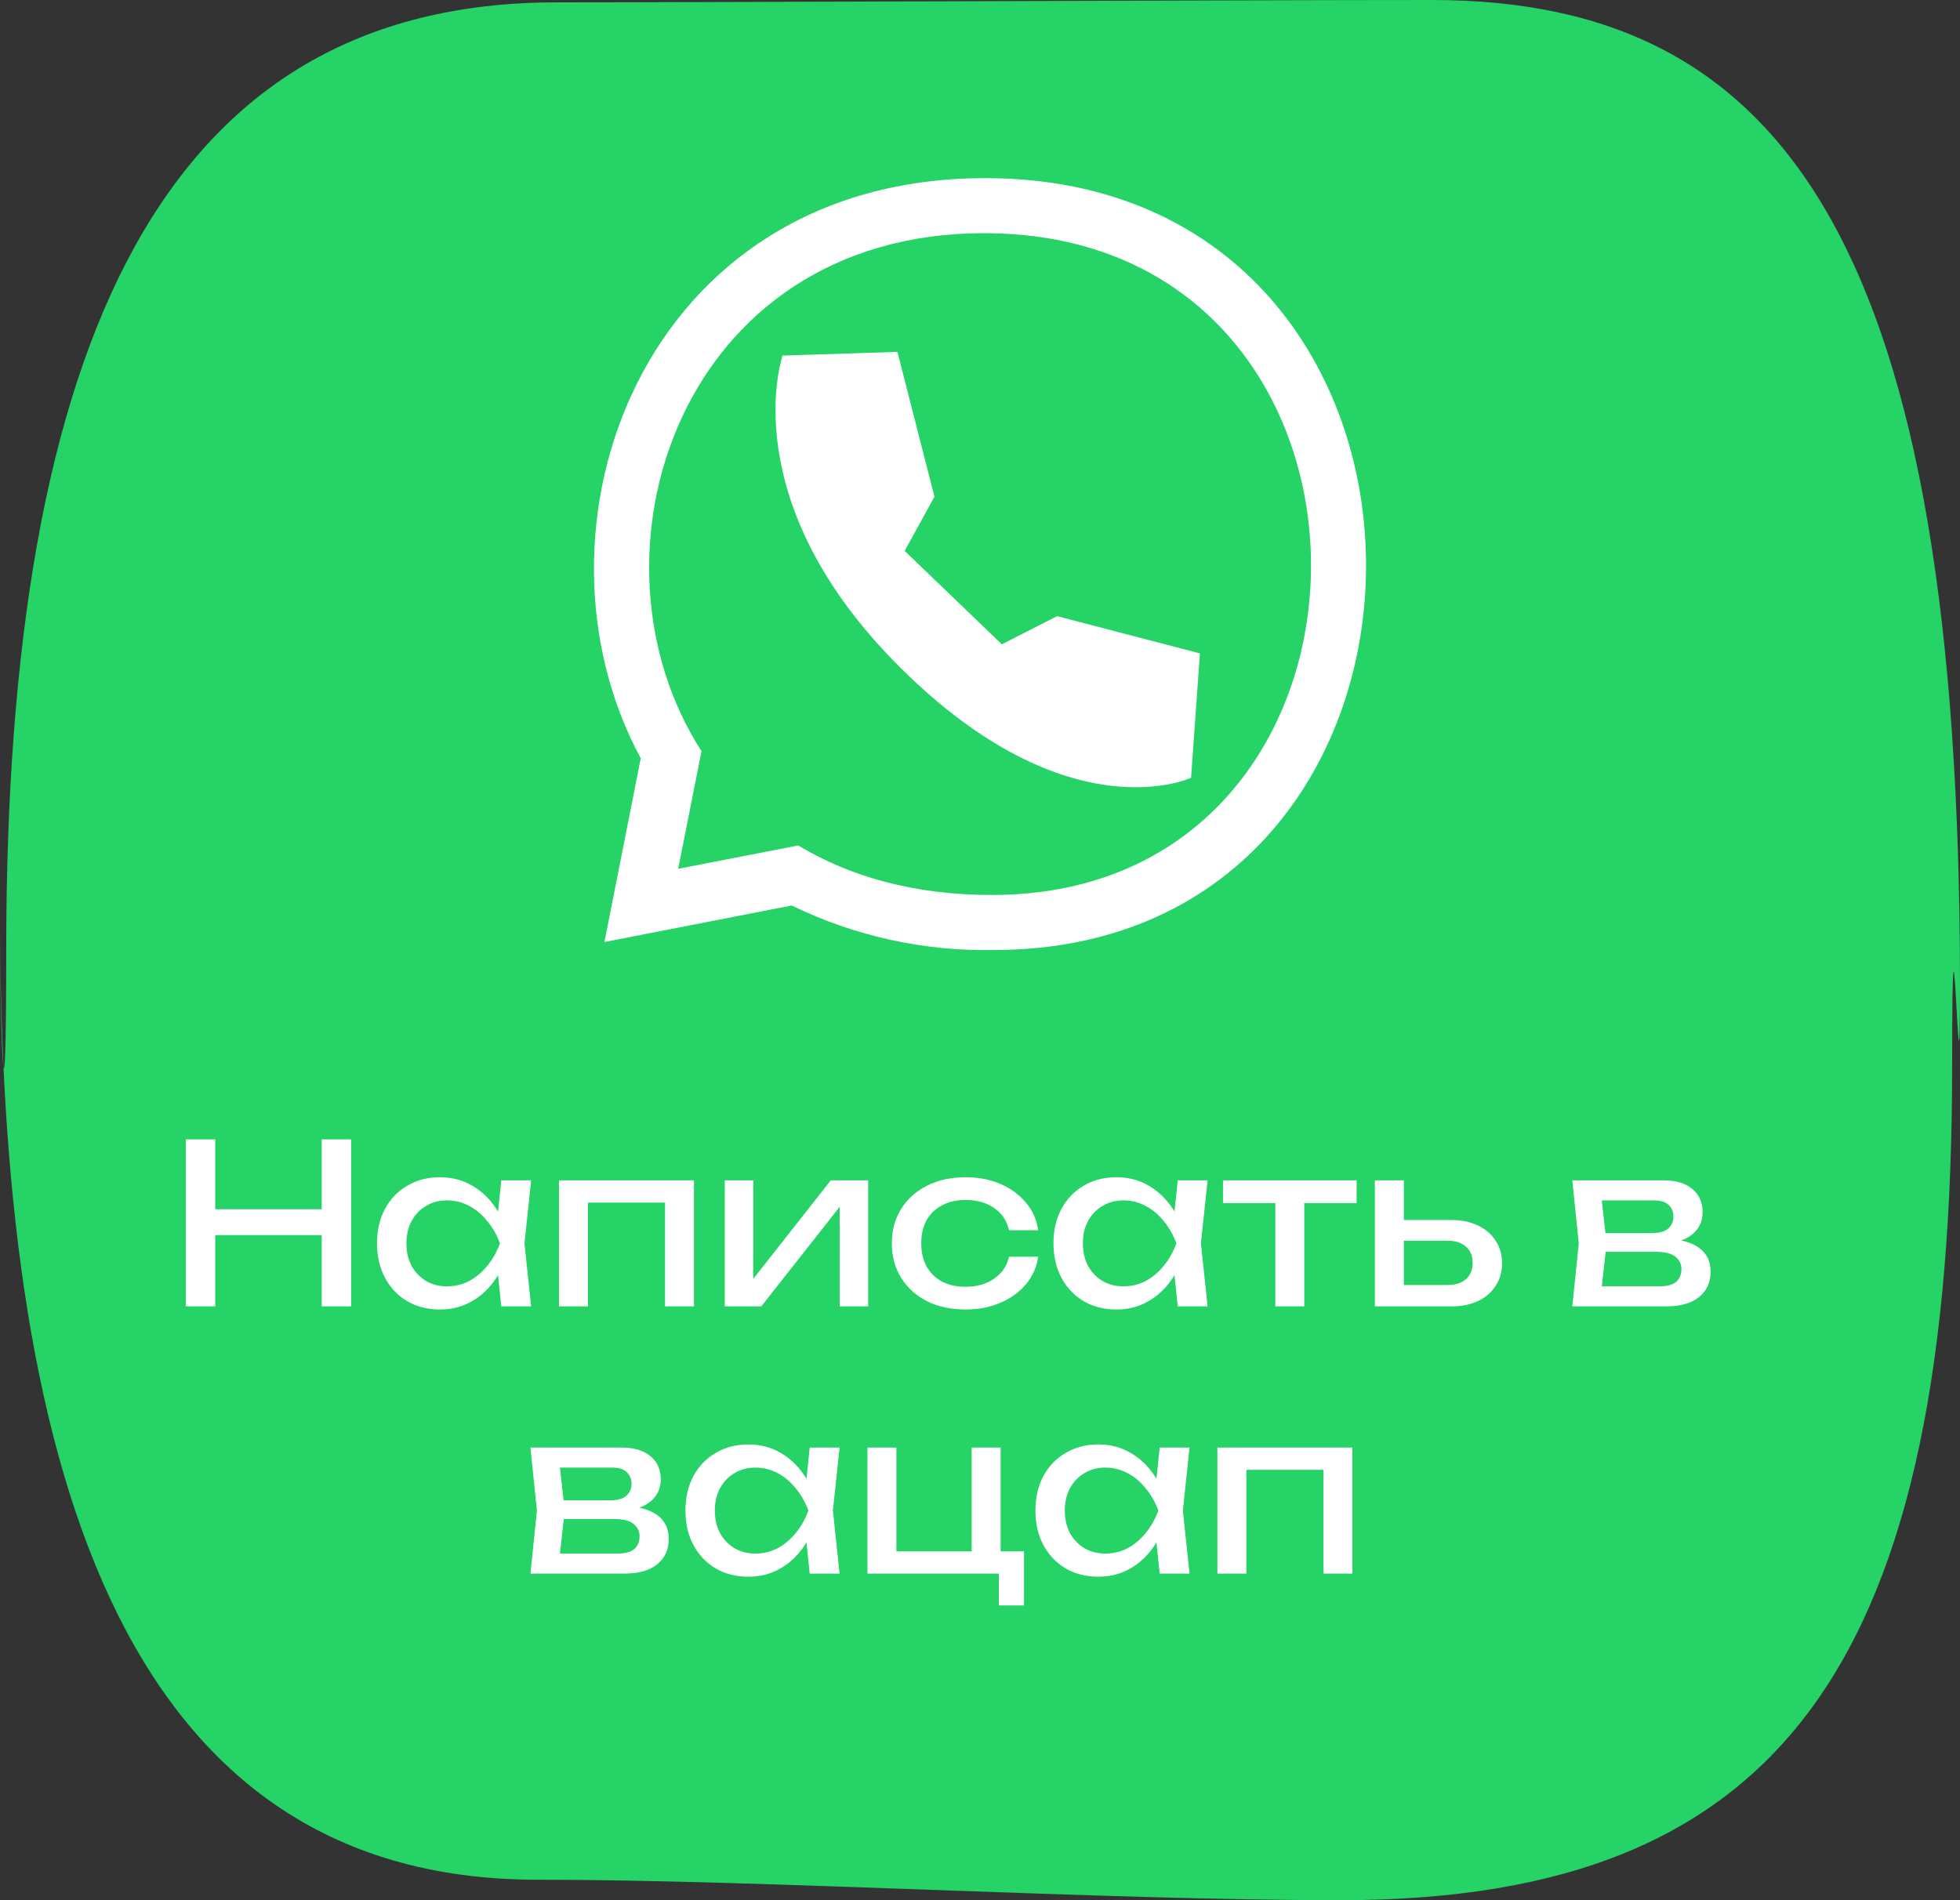 <?xml version="1.0" encoding="UTF-8"?> <svg xmlns="http://www.w3.org/2000/svg" width="132" height="128" viewBox="0 0 132 128" fill="none"><rect x="0" y="0" width="132" height="128" fill="#333333" stroke="none"/><path fill-rule="evenodd" clip-rule="evenodd" d="M90.285 128C74.24 128 51.416 126.621 36.195 126.621C7.727 126.621 0 97.906 0 61.395C0 71.53 0.42 77.795 0.42 63.954C0.42 22.909 11.07 0.159 37.47 0.159C47.234 0.159 83.958 0 96.458 0C120.479 0 132 16.916 132 66.446C132 78.67 131.471 54.905 131.471 71.709C131.471 111.614 120.417 128 90.285 128Z" fill="#25D366"></path><path d="M12.516 76.75H14.496V88H12.516V76.75ZM21.666 76.75H23.646V88H21.666V76.75ZM13.581 81.46H22.611V83.2H13.581V81.46ZM33.761 88L33.431 84.85L33.821 83.755L33.431 82.675L33.761 79.51H35.771L35.321 83.755L35.771 88H33.761ZM34.361 83.755C34.171 84.645 33.856 85.425 33.416 86.095C32.976 86.765 32.431 87.285 31.781 87.655C31.141 88.025 30.426 88.21 29.636 88.21C28.806 88.21 28.071 88.025 27.431 87.655C26.791 87.275 26.291 86.75 25.931 86.08C25.571 85.41 25.391 84.635 25.391 83.755C25.391 82.865 25.571 82.09 25.931 81.43C26.291 80.76 26.791 80.24 27.431 79.87C28.071 79.49 28.806 79.3 29.636 79.3C30.426 79.3 31.141 79.485 31.781 79.855C32.431 80.225 32.976 80.745 33.416 81.415C33.866 82.075 34.181 82.855 34.361 83.755ZM27.371 83.755C27.371 84.325 27.486 84.83 27.716 85.27C27.956 85.7 28.281 86.04 28.691 86.29C29.101 86.53 29.571 86.65 30.101 86.65C30.641 86.65 31.141 86.53 31.601 86.29C32.061 86.04 32.466 85.7 32.816 85.27C33.176 84.83 33.461 84.325 33.671 83.755C33.461 83.185 33.176 82.685 32.816 82.255C32.466 81.815 32.061 81.475 31.601 81.235C31.141 80.985 30.641 80.86 30.101 80.86C29.571 80.86 29.101 80.985 28.691 81.235C28.281 81.475 27.956 81.815 27.716 82.255C27.486 82.685 27.371 83.185 27.371 83.755ZM46.738 79.51V88H44.788V80.125L45.688 81.01H38.698L39.598 80.125V88H37.648V79.51H46.738ZM48.81 88V79.51H50.73V87.025L50.145 86.89L55.95 79.51H58.47V88H56.55V80.38L57.15 80.53L51.27 88H48.81ZM69.918 84.655C69.818 85.355 69.543 85.975 69.093 86.515C68.643 87.045 68.068 87.46 67.368 87.76C66.668 88.06 65.888 88.21 65.028 88.21C64.048 88.21 63.183 88.025 62.433 87.655C61.693 87.275 61.113 86.75 60.693 86.08C60.273 85.41 60.063 84.635 60.063 83.755C60.063 82.875 60.273 82.1 60.693 81.43C61.113 80.76 61.693 80.24 62.433 79.87C63.183 79.49 64.048 79.3 65.028 79.3C65.888 79.3 66.668 79.45 67.368 79.75C68.068 80.05 68.643 80.47 69.093 81.01C69.543 81.54 69.818 82.16 69.918 82.87H67.953C67.813 82.23 67.478 81.73 66.948 81.37C66.418 81.01 65.778 80.83 65.028 80.83C64.428 80.83 63.903 80.95 63.453 81.19C63.003 81.42 62.653 81.755 62.403 82.195C62.163 82.625 62.043 83.145 62.043 83.755C62.043 84.355 62.163 84.875 62.403 85.315C62.653 85.755 63.003 86.095 63.453 86.335C63.903 86.565 64.428 86.68 65.028 86.68C65.788 86.68 66.433 86.495 66.963 86.125C67.493 85.755 67.823 85.265 67.953 84.655H69.918ZM79.318 88L78.988 84.85L79.378 83.755L78.988 82.675L79.318 79.51H81.328L80.878 83.755L81.328 88H79.318ZM79.918 83.755C79.728 84.645 79.413 85.425 78.973 86.095C78.533 86.765 77.988 87.285 77.338 87.655C76.698 88.025 75.983 88.21 75.193 88.21C74.363 88.21 73.628 88.025 72.988 87.655C72.348 87.275 71.848 86.75 71.488 86.08C71.128 85.41 70.948 84.635 70.948 83.755C70.948 82.865 71.128 82.09 71.488 81.43C71.848 80.76 72.348 80.24 72.988 79.87C73.628 79.49 74.363 79.3 75.193 79.3C75.983 79.3 76.698 79.485 77.338 79.855C77.988 80.225 78.533 80.745 78.973 81.415C79.423 82.075 79.738 82.855 79.918 83.755ZM72.928 83.755C72.928 84.325 73.043 84.83 73.273 85.27C73.513 85.7 73.838 86.04 74.248 86.29C74.658 86.53 75.128 86.65 75.658 86.65C76.198 86.65 76.698 86.53 77.158 86.29C77.618 86.04 78.023 85.7 78.373 85.27C78.733 84.83 79.018 84.325 79.228 83.755C79.018 83.185 78.733 82.685 78.373 82.255C78.023 81.815 77.618 81.475 77.158 81.235C76.698 80.985 76.198 80.86 75.658 80.86C75.128 80.86 74.658 80.985 74.248 81.235C73.838 81.475 73.513 81.815 73.273 82.255C73.043 82.685 72.928 83.185 72.928 83.755ZM85.889 80.185H87.839V88H85.889V80.185ZM82.364 79.51H91.364V81.04H82.364V79.51ZM92.594 88V79.51H94.544V87.46L93.854 86.56H97.484C98.014 86.56 98.429 86.43 98.729 86.17C99.029 85.9 99.179 85.535 99.179 85.075C99.179 84.605 99.029 84.24 98.729 83.98C98.429 83.71 98.014 83.575 97.484 83.575H93.914V82.18H97.739C98.429 82.18 99.029 82.305 99.539 82.555C100.049 82.795 100.444 83.135 100.724 83.575C101.014 84.005 101.159 84.51 101.159 85.09C101.159 85.67 101.014 86.18 100.724 86.62C100.444 87.06 100.049 87.4 99.539 87.64C99.029 87.88 98.434 88 97.754 88H92.594ZM105.89 88L106.325 83.755L105.89 79.51H112.04C112.86 79.51 113.5 79.7 113.96 80.08C114.43 80.46 114.665 80.985 114.665 81.655C114.665 82.275 114.43 82.775 113.96 83.155C113.5 83.525 112.855 83.745 112.025 83.815L112.175 83.455C113.155 83.475 113.905 83.675 114.425 84.055C114.945 84.435 115.205 84.97 115.205 85.66C115.205 86.39 114.94 86.965 114.41 87.385C113.89 87.795 113.165 88 112.235 88H105.89ZM107.78 87.52L107.03 86.65H111.74C112.27 86.65 112.65 86.55 112.88 86.35C113.12 86.14 113.24 85.85 113.24 85.48C113.24 85.15 113.105 84.875 112.835 84.655C112.575 84.435 112.135 84.325 111.515 84.325H107.45V83.065H111.23C111.74 83.065 112.11 82.965 112.34 82.765C112.58 82.555 112.7 82.285 112.7 81.955C112.7 81.635 112.595 81.375 112.385 81.175C112.185 80.965 111.845 80.86 111.365 80.86H107.045L107.78 80.005L108.2 83.755L107.78 87.52ZM35.724 106L36.159 101.755L35.724 97.51H41.874C42.694 97.51 43.334 97.7 43.794 98.08C44.264 98.46 44.499 98.985 44.499 99.655C44.499 100.275 44.264 100.775 43.794 101.155C43.334 101.525 42.689 101.745 41.859 101.815L42.009 101.455C42.989 101.475 43.739 101.675 44.259 102.055C44.779 102.435 45.039 102.97 45.039 103.66C45.039 104.39 44.774 104.965 44.244 105.385C43.724 105.795 42.999 106 42.069 106H35.724ZM37.614 105.52L36.864 104.65H41.574C42.104 104.65 42.484 104.55 42.714 104.35C42.954 104.14 43.074 103.85 43.074 103.48C43.074 103.15 42.939 102.875 42.669 102.655C42.409 102.435 41.969 102.325 41.349 102.325H37.284V101.065H41.064C41.574 101.065 41.944 100.965 42.174 100.765C42.414 100.555 42.534 100.285 42.534 99.955C42.534 99.635 42.429 99.375 42.219 99.175C42.019 98.965 41.679 98.86 41.199 98.86H36.879L37.614 98.005L38.034 101.755L37.614 105.52ZM54.533 106L54.203 102.85L54.593 101.755L54.203 100.675L54.533 97.51H56.543L56.093 101.755L56.543 106H54.533ZM55.133 101.755C54.943 102.645 54.628 103.425 54.188 104.095C53.748 104.765 53.203 105.285 52.553 105.655C51.913 106.025 51.198 106.21 50.408 106.21C49.578 106.21 48.843 106.025 48.203 105.655C47.563 105.275 47.063 104.75 46.703 104.08C46.343 103.41 46.163 102.635 46.163 101.755C46.163 100.865 46.343 100.09 46.703 99.43C47.063 98.76 47.563 98.24 48.203 97.87C48.843 97.49 49.578 97.3 50.408 97.3C51.198 97.3 51.913 97.485 52.553 97.855C53.203 98.225 53.748 98.745 54.188 99.415C54.638 100.075 54.953 100.855 55.133 101.755ZM48.143 101.755C48.143 102.325 48.258 102.83 48.488 103.27C48.728 103.7 49.053 104.04 49.463 104.29C49.873 104.53 50.343 104.65 50.873 104.65C51.413 104.65 51.913 104.53 52.373 104.29C52.833 104.04 53.238 103.7 53.588 103.27C53.948 102.83 54.233 102.325 54.443 101.755C54.233 101.185 53.948 100.685 53.588 100.255C53.238 99.815 52.833 99.475 52.373 99.235C51.913 98.985 51.413 98.86 50.873 98.86C50.343 98.86 49.873 98.985 49.463 99.235C49.053 99.475 48.728 99.815 48.488 100.255C48.258 100.685 48.143 101.185 48.143 101.755ZM67.389 97.51V104.92L67.059 104.5H68.964V108.145H67.269V105.655L67.599 106H58.419V97.51H60.369V104.92L60.054 104.5H65.724L65.439 104.92V97.51H67.389ZM78.102 106L77.772 102.85L78.162 101.755L77.772 100.675L78.102 97.51H80.112L79.662 101.755L80.112 106H78.102ZM78.702 101.755C78.512 102.645 78.197 103.425 77.757 104.095C77.317 104.765 76.772 105.285 76.122 105.655C75.482 106.025 74.767 106.21 73.977 106.21C73.147 106.21 72.412 106.025 71.772 105.655C71.132 105.275 70.632 104.75 70.272 104.08C69.912 103.41 69.732 102.635 69.732 101.755C69.732 100.865 69.912 100.09 70.272 99.43C70.632 98.76 71.132 98.24 71.772 97.87C72.412 97.49 73.147 97.3 73.977 97.3C74.767 97.3 75.482 97.485 76.122 97.855C76.772 98.225 77.317 98.745 77.757 99.415C78.207 100.075 78.522 100.855 78.702 101.755ZM71.712 101.755C71.712 102.325 71.827 102.83 72.057 103.27C72.297 103.7 72.622 104.04 73.032 104.29C73.442 104.53 73.912 104.65 74.442 104.65C74.982 104.65 75.482 104.53 75.942 104.29C76.402 104.04 76.807 103.7 77.157 103.27C77.517 102.83 77.802 102.325 78.012 101.755C77.802 101.185 77.517 100.685 77.157 100.255C76.807 99.815 76.402 99.475 75.942 99.235C75.482 98.985 74.982 98.86 74.442 98.86C73.912 98.86 73.442 98.985 73.032 99.235C72.622 99.475 72.297 99.815 72.057 100.255C71.827 100.685 71.712 101.185 71.712 101.755ZM91.079 97.51V106H89.129V98.125L90.029 99.01H83.039L83.939 98.125V106H81.989V97.51H91.079Z" fill="white"></path><path fill-rule="evenodd" clip-rule="evenodd" d="M66.913 63.995C62.206 64.084 57.546 63.056 53.319 60.996L40.707 63.456L43.152 51.079C34.823 35.703 43.152 12 66.354 12C100.562 12 100.348 63.995 66.913 63.995ZM66.283 15.708C45.686 15.708 38.791 37.495 47.245 50.6L45.674 58.524L53.759 56.951C57.204 59.033 61.535 60.287 66.794 60.287C95.452 60.292 95.636 15.708 66.283 15.708ZM52.706 23.952L60.44 23.703L62.933 33.456L60.928 37.11L67.472 43.403L71.191 41.504L80.811 44.012L80.216 52.392C80.216 52.392 71.994 56.253 60.649 44.987C49.303 33.722 52.706 23.952 52.706 23.952Z" fill="white"></path></svg> 